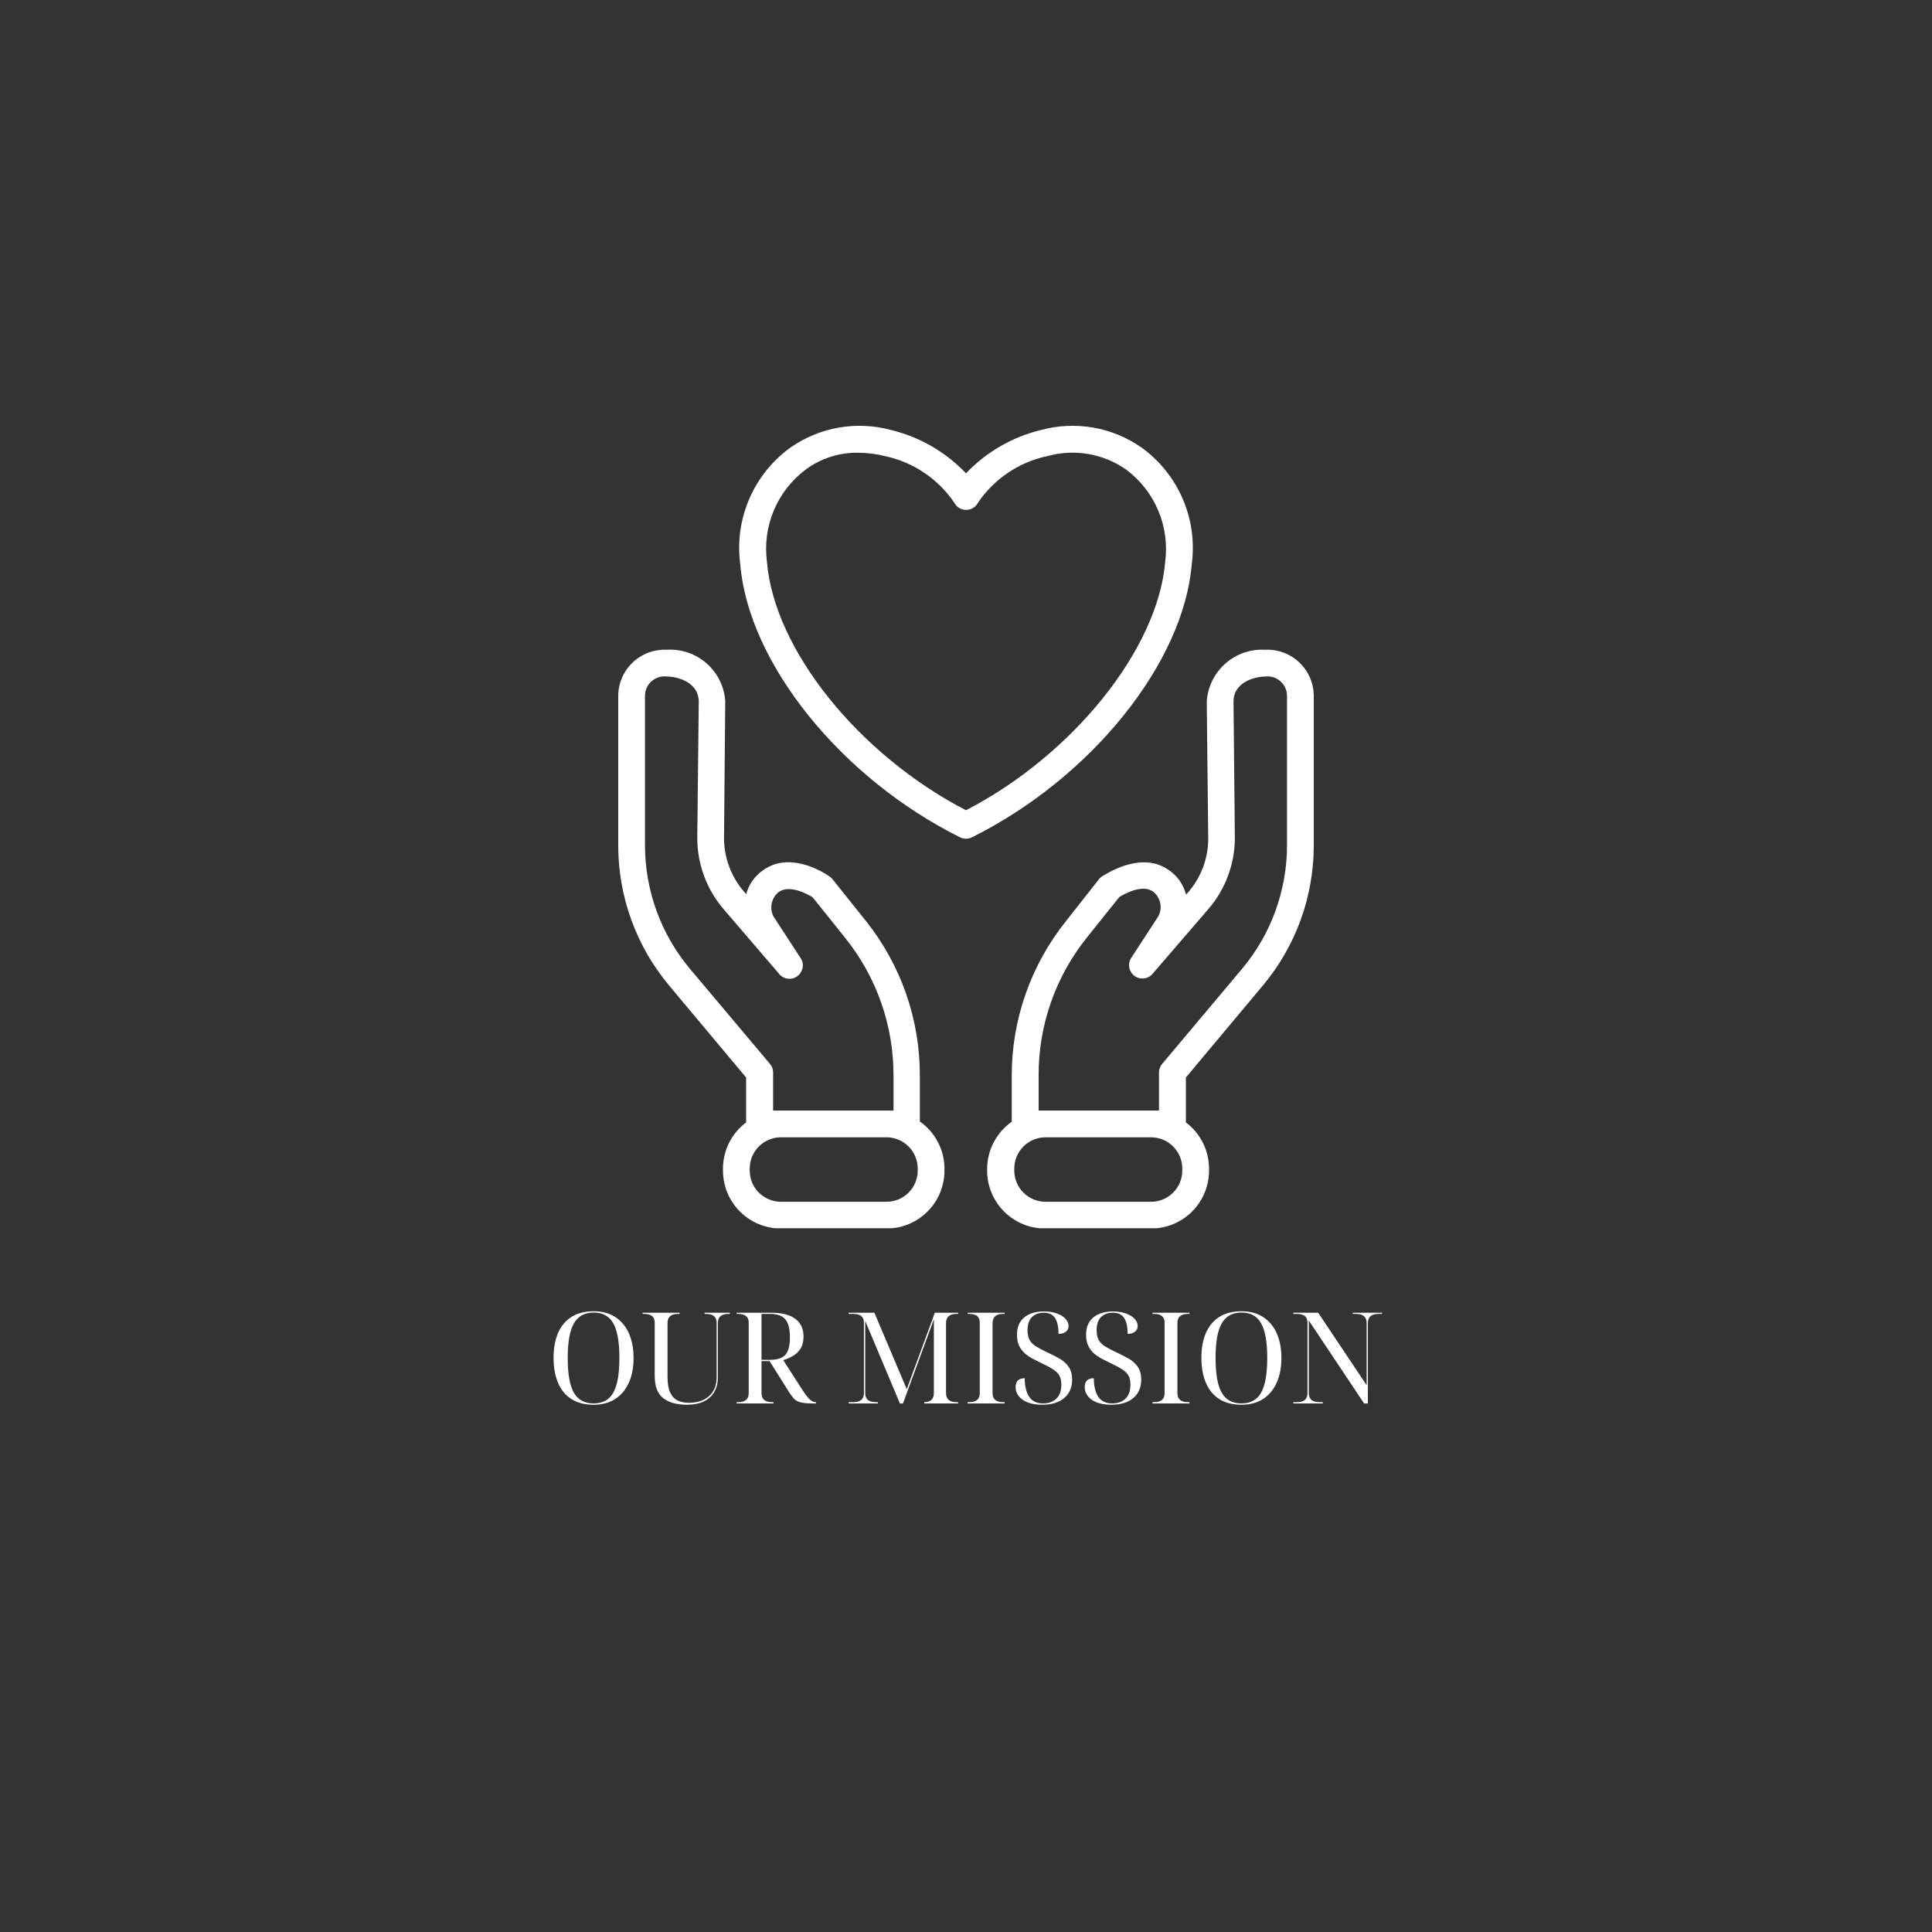 <svg version="1.0" preserveAspectRatio="xMidYMid meet" height="500" viewBox="0 0 375 375" zoomAndPan="magnify" width="500" xmlns:xlink="http://www.w3.org/1999/xlink" xmlns="http://www.w3.org/2000/svg"><rect x="0" y="0" width="375" height="375" fill="#333333" stroke="none"/><defs><g></g><clipPath id="979b2a42ea"><path clip-rule="nonzero" d="M 191 126 L 255 126 L 255 238.395 L 191 238.395 Z M 191 126"></path></clipPath><clipPath id="da65940272"><path clip-rule="nonzero" d="M 120 126 L 184 126 L 184 238.395 L 120 238.395 Z M 120 126"></path></clipPath></defs><g clip-path="url(#979b2a42ea)"><path fill-rule="nonzero" fill-opacity="1" d="M 245.551 126.117 C 244.848 126.078 244.152 126.105 243.457 126.203 C 242.762 126.301 242.082 126.469 241.418 126.699 C 240.758 126.93 240.125 127.223 239.52 127.578 C 238.914 127.934 238.348 128.344 237.824 128.809 C 237.297 129.273 236.824 129.789 236.398 130.348 C 235.973 130.906 235.605 131.5 235.301 132.129 C 234.992 132.762 234.746 133.418 234.566 134.094 C 234.387 134.773 234.277 135.461 234.23 136.164 L 234.516 162.566 C 234.543 164.508 234.219 166.391 233.555 168.219 C 232.887 170.043 231.918 171.688 230.648 173.16 L 230.207 173.652 C 229.961 172.676 229.551 171.777 228.973 170.953 C 228.395 170.133 227.691 169.438 226.859 168.875 C 221.328 164.98 214.316 169.914 213.879 170.121 C 213.684 170.254 213.512 170.41 213.359 170.59 L 206.945 178.738 C 205.234 180.871 203.719 183.129 202.395 185.516 C 201.07 187.906 199.957 190.387 199.059 192.965 C 198.156 195.543 197.48 198.18 197.031 200.875 C 196.582 203.566 196.363 206.281 196.379 209.012 L 196.379 217.734 C 195.641 218.25 194.977 218.848 194.387 219.523 C 193.793 220.199 193.289 220.938 192.871 221.734 C 192.457 222.531 192.141 223.367 191.926 224.238 C 191.711 225.113 191.602 226 191.602 226.898 L 191.602 227.312 C 191.609 228.051 191.688 228.781 191.836 229.504 C 191.988 230.223 192.207 230.926 192.496 231.602 C 192.781 232.281 193.133 232.926 193.547 233.535 C 193.965 234.145 194.434 234.707 194.957 235.223 C 195.484 235.742 196.055 236.203 196.672 236.605 C 197.285 237.012 197.938 237.352 198.621 237.629 C 199.301 237.906 200.004 238.113 200.73 238.25 C 201.453 238.391 202.184 238.457 202.922 238.453 L 223.43 238.453 C 224.168 238.453 224.898 238.379 225.625 238.234 C 226.348 238.094 227.051 237.879 227.734 237.598 C 228.414 237.312 229.062 236.969 229.676 236.559 C 230.289 236.148 230.859 235.68 231.379 235.16 C 231.902 234.637 232.367 234.07 232.777 233.457 C 233.188 232.844 233.535 232.195 233.816 231.512 C 234.098 230.832 234.312 230.129 234.457 229.402 C 234.602 228.68 234.672 227.949 234.672 227.211 L 234.672 226.797 C 234.668 225.93 234.566 225.074 234.363 224.23 C 234.164 223.387 233.867 222.578 233.477 221.801 C 233.086 221.027 232.613 220.309 232.059 219.641 C 231.5 218.977 230.875 218.383 230.18 217.863 L 230.18 209.141 L 245.109 191.305 C 246.691 189.414 248.102 187.402 249.332 185.266 C 250.566 183.129 251.605 180.902 252.449 178.586 C 253.289 176.27 253.926 173.895 254.355 171.465 C 254.785 169.039 255 166.59 255 164.125 L 255 135.227 C 255.008 134.613 254.953 134.004 254.836 133.398 C 254.719 132.797 254.543 132.211 254.305 131.645 C 254.07 131.074 253.777 130.539 253.43 130.031 C 253.082 129.523 252.688 129.055 252.246 128.629 C 251.805 128.203 251.32 127.824 250.801 127.496 C 250.281 127.168 249.734 126.895 249.156 126.68 C 248.582 126.465 247.992 126.309 247.383 126.211 C 246.777 126.117 246.164 126.086 245.551 126.117 Z M 229.48 227.211 C 229.48 227.609 229.441 228 229.363 228.391 C 229.285 228.781 229.172 229.16 229.02 229.523 C 228.867 229.891 228.68 230.242 228.461 230.57 C 228.238 230.902 227.988 231.207 227.707 231.488 C 227.426 231.77 227.121 232.02 226.793 232.238 C 226.461 232.461 226.113 232.648 225.746 232.801 C 225.379 232.949 225 233.066 224.609 233.145 C 224.223 233.223 223.828 233.258 223.43 233.258 L 202.922 233.258 C 202.523 233.258 202.129 233.223 201.742 233.145 C 201.352 233.066 200.973 232.949 200.605 232.801 C 200.238 232.648 199.891 232.461 199.559 232.238 C 199.23 232.02 198.926 231.77 198.645 231.488 C 198.363 231.207 198.113 230.902 197.891 230.57 C 197.672 230.242 197.484 229.891 197.332 229.523 C 197.18 229.16 197.066 228.781 196.988 228.391 C 196.91 228 196.871 227.609 196.871 227.211 L 196.871 226.797 C 196.875 226.398 196.914 226.004 196.992 225.617 C 197.07 225.227 197.188 224.852 197.34 224.484 C 197.492 224.117 197.68 223.77 197.898 223.441 C 198.121 223.109 198.371 222.805 198.652 222.523 C 198.934 222.246 199.238 221.992 199.566 221.773 C 199.895 221.551 200.242 221.367 200.609 221.215 C 200.977 221.062 201.355 220.945 201.742 220.867 C 202.133 220.789 202.523 220.746 202.922 220.746 L 223.43 220.746 C 223.828 220.746 224.219 220.789 224.609 220.867 C 225 220.945 225.375 221.062 225.742 221.215 C 226.109 221.367 226.457 221.551 226.785 221.773 C 227.113 221.992 227.422 222.246 227.699 222.523 C 227.98 222.805 228.23 223.109 228.453 223.441 C 228.672 223.77 228.859 224.117 229.012 224.484 C 229.164 224.852 229.281 225.227 229.359 225.617 C 229.438 226.004 229.477 226.398 229.48 226.797 Z M 249.809 164.125 C 249.805 166.289 249.613 168.434 249.238 170.566 C 248.859 172.695 248.301 174.777 247.562 176.812 C 246.824 178.848 245.914 180.801 244.836 182.676 C 243.758 184.551 242.523 186.32 241.137 187.98 L 225.559 206.52 C 225.16 207 224.961 207.555 224.961 208.18 L 224.961 215.555 L 201.598 215.555 L 201.598 208.855 C 201.582 206.422 201.773 204.008 202.176 201.609 C 202.574 199.211 203.176 196.863 203.98 194.566 C 204.781 192.27 205.773 190.059 206.957 187.934 C 208.141 185.809 209.492 183.801 211.02 181.906 L 217.254 174.117 C 218.238 173.523 221.719 171.523 223.848 173.082 C 224.191 173.355 224.477 173.68 224.711 174.055 C 224.941 174.43 225.102 174.832 225.195 175.262 C 225.289 175.691 225.305 176.125 225.246 176.562 C 225.191 177 225.059 177.414 224.859 177.805 L 219.668 185.777 C 219.461 186.051 219.316 186.355 219.23 186.688 C 219.145 187.023 219.125 187.359 219.176 187.699 C 219.223 188.039 219.336 188.359 219.512 188.656 C 219.688 188.949 219.91 189.203 220.188 189.41 C 220.461 189.613 220.766 189.762 221.102 189.848 C 221.434 189.934 221.77 189.949 222.109 189.902 C 222.453 189.852 222.77 189.742 223.066 189.566 C 223.363 189.391 223.613 189.168 223.82 188.891 L 234.492 176.508 C 236.184 174.559 237.477 172.379 238.367 169.957 C 239.262 167.539 239.703 165.039 239.684 162.461 L 239.422 136.215 C 239.422 132.191 243.914 131.309 245.602 131.309 C 245.875 131.277 246.145 131.277 246.418 131.305 C 246.688 131.336 246.953 131.391 247.211 131.477 C 247.473 131.562 247.719 131.676 247.953 131.816 C 248.188 131.953 248.406 132.117 248.605 132.301 C 248.805 132.488 248.98 132.695 249.137 132.918 C 249.293 133.145 249.422 133.383 249.527 133.633 C 249.629 133.887 249.707 134.148 249.754 134.414 C 249.801 134.684 249.82 134.957 249.809 135.227 Z M 249.809 164.125" fill="#ffffff"></path></g><g clip-path="url(#da65940272)"><path fill-rule="nonzero" fill-opacity="1" d="M 178.543 217.684 L 178.543 208.961 C 178.559 206.234 178.344 203.527 177.898 200.84 C 177.457 198.152 176.785 195.523 175.895 192.949 C 175 190.375 173.895 187.895 172.578 185.512 C 171.262 183.125 169.754 180.867 168.055 178.738 L 161.539 170.59 C 161.383 170.41 161.211 170.254 161.02 170.121 C 160.707 169.914 153.699 164.93 148.168 168.875 C 147.352 169.426 146.656 170.105 146.082 170.91 C 145.512 171.715 145.098 172.594 144.844 173.547 L 144.402 173.055 C 143.133 171.586 142.164 169.938 141.5 168.113 C 140.832 166.289 140.512 164.406 140.535 162.461 L 140.77 136.059 C 140.719 135.359 140.602 134.672 140.418 133.996 C 140.234 133.32 139.984 132.668 139.676 132.043 C 139.363 131.414 138.992 130.824 138.562 130.27 C 138.137 129.715 137.66 129.207 137.133 128.746 C 136.605 128.285 136.035 127.879 135.43 127.527 C 134.824 127.18 134.188 126.891 133.523 126.664 C 132.863 126.441 132.184 126.281 131.488 126.188 C 130.793 126.094 130.098 126.07 129.398 126.117 C 128.785 126.09 128.176 126.125 127.574 126.223 C 126.969 126.32 126.379 126.477 125.805 126.695 C 125.234 126.914 124.688 127.188 124.172 127.516 C 123.656 127.844 123.176 128.223 122.738 128.648 C 122.297 129.074 121.906 129.543 121.559 130.047 C 121.215 130.555 120.926 131.09 120.691 131.656 C 120.453 132.223 120.277 132.805 120.164 133.406 C 120.047 134.008 119.992 134.617 120 135.227 L 120 164.125 C 120 166.59 120.215 169.039 120.645 171.465 C 121.074 173.895 121.707 176.27 122.551 178.586 C 123.395 180.902 124.434 183.129 125.664 185.266 C 126.898 187.402 128.309 189.414 129.891 191.305 L 144.82 209.141 L 144.82 217.863 C 144.125 218.383 143.5 218.977 142.941 219.641 C 142.387 220.309 141.914 221.027 141.523 221.801 C 141.133 222.578 140.836 223.387 140.637 224.23 C 140.434 225.074 140.332 225.93 140.328 226.797 L 140.328 227.211 C 140.328 227.949 140.398 228.68 140.543 229.402 C 140.688 230.129 140.902 230.832 141.184 231.512 C 141.465 232.195 141.812 232.844 142.223 233.457 C 142.633 234.07 143.098 234.637 143.621 235.16 C 144.141 235.68 144.711 236.148 145.324 236.559 C 145.938 236.969 146.586 237.312 147.266 237.598 C 147.949 237.879 148.652 238.094 149.375 238.234 C 150.102 238.379 150.832 238.453 151.57 238.453 L 172.078 238.453 C 172.816 238.453 173.547 238.379 174.273 238.234 C 174.996 238.094 175.699 237.879 176.379 237.598 C 177.062 237.312 177.711 236.969 178.324 236.559 C 178.938 236.148 179.504 235.68 180.027 235.16 C 180.551 234.637 181.016 234.07 181.426 233.457 C 181.836 232.844 182.184 232.195 182.465 231.512 C 182.746 230.832 182.961 230.129 183.105 229.402 C 183.25 228.68 183.32 227.949 183.32 227.211 L 183.32 226.797 C 183.312 225.898 183.203 225.02 182.988 224.148 C 182.77 223.281 182.453 222.453 182.039 221.66 C 181.621 220.867 181.121 220.133 180.527 219.461 C 179.938 218.789 179.277 218.195 178.543 217.684 Z M 133.863 187.98 C 132.477 186.32 131.242 184.551 130.164 182.676 C 129.086 180.801 128.176 178.848 127.438 176.812 C 126.699 174.777 126.141 172.695 125.762 170.566 C 125.387 168.434 125.195 166.289 125.191 164.125 L 125.191 135.254 C 125.18 134.977 125.195 134.703 125.242 134.43 C 125.289 134.156 125.363 133.895 125.469 133.637 C 125.574 133.383 125.703 133.141 125.859 132.914 C 126.02 132.684 126.199 132.477 126.402 132.289 C 126.605 132.102 126.824 131.938 127.062 131.797 C 127.301 131.656 127.555 131.547 127.816 131.461 C 128.078 131.375 128.348 131.32 128.625 131.297 C 128.898 131.27 129.176 131.273 129.449 131.309 C 131.137 131.309 135.523 132.191 135.629 136.109 L 135.344 162.516 C 135.324 165.094 135.762 167.59 136.656 170.012 C 137.551 172.43 138.844 174.613 140.535 176.559 L 151.152 188.941 C 151.359 189.219 151.613 189.441 151.906 189.617 C 152.203 189.793 152.523 189.906 152.863 189.953 C 153.203 190.004 153.539 189.984 153.875 189.898 C 154.207 189.812 154.512 189.668 154.785 189.461 C 155.062 189.254 155.289 189.004 155.461 188.707 C 155.637 188.41 155.75 188.094 155.801 187.75 C 155.848 187.41 155.828 187.074 155.746 186.742 C 155.66 186.406 155.512 186.102 155.309 185.828 L 150.113 177.855 C 149.918 177.465 149.793 177.047 149.738 176.613 C 149.684 176.176 149.703 175.742 149.797 175.312 C 149.891 174.879 150.055 174.48 150.289 174.105 C 150.52 173.73 150.809 173.406 151.152 173.133 C 153.309 171.625 156.789 173.574 157.746 174.172 L 163.98 181.961 C 165.504 183.848 166.859 185.852 168.043 187.973 C 169.227 190.094 170.223 192.301 171.027 194.59 C 171.832 196.883 172.434 199.227 172.84 201.621 C 173.242 204.016 173.438 206.426 173.43 208.855 L 173.43 215.555 L 150.062 215.555 L 150.062 208.18 C 150.062 207.555 149.867 207 149.465 206.52 Z M 178.129 227.211 C 178.129 227.609 178.09 228 178.012 228.391 C 177.934 228.781 177.82 229.16 177.668 229.523 C 177.516 229.891 177.328 230.242 177.109 230.57 C 176.887 230.902 176.637 231.207 176.355 231.488 C 176.074 231.77 175.77 232.02 175.438 232.238 C 175.109 232.461 174.762 232.648 174.395 232.801 C 174.027 232.949 173.648 233.066 173.258 233.145 C 172.871 233.223 172.477 233.258 172.078 233.258 L 151.57 233.258 C 151.172 233.258 150.777 233.223 150.391 233.145 C 150 233.066 149.621 232.949 149.254 232.801 C 148.887 232.648 148.539 232.461 148.207 232.238 C 147.879 232.02 147.574 231.77 147.293 231.488 C 147.012 231.207 146.762 230.902 146.539 230.57 C 146.32 230.242 146.133 229.891 145.98 229.523 C 145.828 229.16 145.715 228.781 145.637 228.391 C 145.559 228 145.52 227.609 145.52 227.211 L 145.52 226.797 C 145.523 226.398 145.562 226.004 145.641 225.617 C 145.719 225.227 145.836 224.852 145.988 224.484 C 146.141 224.117 146.328 223.77 146.547 223.441 C 146.77 223.109 147.02 222.805 147.301 222.523 C 147.578 222.246 147.883 221.992 148.215 221.773 C 148.543 221.551 148.891 221.367 149.258 221.215 C 149.625 221.062 150 220.945 150.391 220.867 C 150.781 220.789 151.172 220.746 151.57 220.746 L 172.078 220.746 C 172.477 220.746 172.867 220.789 173.258 220.867 C 173.645 220.945 174.023 221.062 174.391 221.215 C 174.754 221.367 175.105 221.551 175.434 221.773 C 175.762 221.996 176.066 222.246 176.348 222.523 C 176.629 222.805 176.879 223.109 177.102 223.441 C 177.32 223.77 177.508 224.117 177.66 224.484 C 177.812 224.852 177.93 225.227 178.008 225.617 C 178.086 226.004 178.125 226.398 178.129 226.797 Z M 178.129 227.211" fill="#ffffff"></path></g><path fill-rule="nonzero" fill-opacity="1" d="M 231.324 109.473 C 231.465 108.402 231.531 107.328 231.527 106.25 C 231.523 105.172 231.449 104.098 231.301 103.027 C 231.152 101.961 230.93 100.906 230.641 99.867 C 230.348 98.828 229.988 97.812 229.562 96.82 C 229.133 95.832 228.641 94.871 228.086 93.949 C 227.527 93.023 226.914 92.141 226.234 91.301 C 225.559 90.457 224.832 89.668 224.047 88.922 C 223.266 88.18 222.438 87.492 221.562 86.863 C 220.16 85.883 218.668 85.066 217.09 84.414 C 215.508 83.762 213.875 83.289 212.191 82.996 C 210.508 82.699 208.809 82.594 207.102 82.672 C 205.395 82.75 203.715 83.012 202.062 83.461 C 199.281 84.133 196.652 85.184 194.172 86.613 C 191.695 88.043 189.473 89.797 187.5 91.871 C 185.527 89.797 183.305 88.043 180.824 86.613 C 178.348 85.184 175.719 84.133 172.934 83.461 C 171.285 83.012 169.605 82.75 167.898 82.672 C 166.191 82.594 164.492 82.699 162.809 82.996 C 161.125 83.289 159.492 83.762 157.91 84.414 C 156.332 85.066 154.84 85.883 153.438 86.863 C 152.562 87.492 151.734 88.18 150.953 88.922 C 150.168 89.668 149.438 90.457 148.762 91.301 C 148.086 92.141 147.473 93.023 146.914 93.949 C 146.359 94.871 145.867 95.832 145.438 96.82 C 145.012 97.812 144.652 98.828 144.359 99.867 C 144.07 100.906 143.848 101.961 143.699 103.027 C 143.551 104.098 143.477 105.172 143.473 106.25 C 143.469 107.328 143.535 108.402 143.676 109.473 C 145.262 128.711 163.227 151.012 186.332 162.516 C 186.699 162.699 187.09 162.793 187.5 162.793 C 187.91 162.793 188.301 162.699 188.668 162.516 C 211.773 151.012 229.738 128.711 231.324 109.473 Z M 187.5 157.27 C 166.73 146.523 150.27 126.117 148.867 109.059 C 148.641 107.355 148.645 105.652 148.871 103.953 C 149.102 102.25 149.551 100.609 150.219 99.027 C 150.887 97.445 151.754 95.977 152.812 94.629 C 153.875 93.277 155.098 92.09 156.477 91.066 C 157.938 90.004 159.531 89.203 161.254 88.656 C 162.977 88.109 164.742 87.848 166.551 87.875 C 168.305 87.883 170.035 88.102 171.742 88.523 C 173.102 88.809 174.422 89.223 175.703 89.762 C 176.984 90.301 178.199 90.957 179.355 91.734 C 180.508 92.508 181.578 93.383 182.566 94.363 C 183.551 95.344 184.434 96.406 185.215 97.559 C 185.438 97.992 185.758 98.336 186.172 98.59 C 186.586 98.844 187.039 98.969 187.527 98.969 C 188.012 98.969 188.465 98.844 188.879 98.59 C 189.297 98.336 189.613 97.992 189.836 97.559 C 190.617 96.406 191.5 95.344 192.488 94.363 C 193.473 93.383 194.543 92.508 195.695 91.734 C 196.852 90.957 198.07 90.301 199.348 89.762 C 200.629 89.223 201.949 88.809 203.312 88.523 C 204.598 88.168 205.91 87.953 207.242 87.887 C 208.578 87.816 209.902 87.895 211.219 88.121 C 212.539 88.344 213.812 88.711 215.051 89.215 C 216.285 89.723 217.453 90.355 218.551 91.121 C 219.93 92.145 221.148 93.328 222.211 94.68 C 223.273 96.031 224.137 97.496 224.809 99.078 C 225.477 100.66 225.926 102.301 226.152 104.004 C 226.383 105.707 226.383 107.41 226.156 109.109 C 224.73 125.984 208.27 146.523 187.5 157.27 Z M 187.5 157.27" fill="#ffffff"></path><g fill-opacity="1" fill="#ffffff"><g transform="translate(106.069, 272.406)"><g><path d="M 9.156 0.25 C 7.406 0.25 5.953 -0.125 4.797 -0.875 C 3.648 -1.633 2.789 -2.695 2.219 -4.062 C 1.656 -5.438 1.375 -7.035 1.375 -8.859 C 1.375 -10.68 1.656 -12.266 2.219 -13.609 C 2.789 -14.961 3.656 -16.016 4.812 -16.766 C 5.977 -17.516 7.43 -17.891 9.172 -17.891 C 10.816 -17.891 12.211 -17.516 13.359 -16.766 C 14.516 -16.016 15.395 -14.961 16 -13.609 C 16.602 -12.254 16.906 -10.66 16.906 -8.828 C 16.906 -7.004 16.602 -5.41 16 -4.047 C 15.395 -2.691 14.516 -1.633 13.359 -0.875 C 12.211 -0.125 10.812 0.25 9.156 0.25 Z M 9.156 0 C 10.914 0 12.188 -0.695 12.969 -2.094 C 13.758 -3.488 14.156 -5.734 14.156 -8.828 C 14.156 -11.922 13.758 -14.16 12.969 -15.547 C 12.188 -16.941 10.922 -17.641 9.172 -17.641 C 7.41 -17.641 6.129 -16.941 5.328 -15.547 C 4.523 -14.16 4.125 -11.922 4.125 -8.828 C 4.125 -5.734 4.52 -3.488 5.312 -2.094 C 6.113 -0.695 7.395 0 9.156 0 Z M 9.156 0"></path></g></g></g><g fill-opacity="1" fill="#ffffff"><g transform="translate(124.364, 272.406)"><g><path d="M 8.938 0.25 C 6.988 0.25 5.461 -0.176 4.359 -1.031 C 3.266 -1.883 2.719 -3.316 2.719 -5.328 L 2.719 -15.688 C 2.719 -16.812 2.039 -17.375 0.688 -17.375 L 0.375 -17.375 L 0.375 -17.609 L 7.547 -17.609 L 7.547 -17.375 L 7.234 -17.375 C 5.879 -17.375 5.203 -16.789 5.203 -15.625 L 5.203 -5.188 C 5.203 -3.863 5.379 -2.832 5.734 -2.094 C 6.086 -1.352 6.578 -0.836 7.203 -0.547 C 7.828 -0.266 8.535 -0.125 9.328 -0.125 C 11.004 -0.125 12.32 -0.562 13.281 -1.438 C 14.25 -2.32 14.734 -3.535 14.734 -5.078 L 14.734 -15.688 C 14.734 -16.812 14.055 -17.375 12.703 -17.375 L 12.391 -17.375 L 12.391 -17.609 L 17.312 -17.609 L 17.312 -17.375 L 17 -17.375 C 15.645 -17.375 14.969 -16.781 14.969 -15.594 L 14.969 -5.031 C 14.969 -3.383 14.445 -2.094 13.406 -1.156 C 12.375 -0.219 10.883 0.25 8.938 0.25 Z M 8.938 0.25"></path></g></g></g><g fill-opacity="1" fill="#ffffff"><g transform="translate(142.043, 272.406)"><g><path d="M 0.938 0 L 0.938 -0.25 L 1.266 -0.25 C 2.609 -0.25 3.281 -0.836 3.281 -2.016 L 3.281 -15.688 C 3.281 -16.812 2.609 -17.375 1.266 -17.375 L 0.938 -17.375 L 0.938 -17.609 L 7.578 -17.609 C 9.711 -17.609 11.301 -17.207 12.344 -16.406 C 13.395 -15.613 13.922 -14.477 13.922 -13 C 13.922 -12.031 13.723 -11.238 13.328 -10.625 C 12.941 -10.02 12.445 -9.547 11.844 -9.203 C 11.25 -8.859 10.629 -8.594 9.984 -8.406 L 13.469 -2.984 C 14.145 -1.93 14.68 -1.211 15.078 -0.828 C 15.473 -0.441 15.867 -0.25 16.266 -0.25 L 16.328 -0.25 L 16.328 0 L 15.984 0 C 15.211 0 14.578 -0.023 14.078 -0.078 C 13.578 -0.141 13.16 -0.242 12.828 -0.391 C 12.492 -0.535 12.203 -0.754 11.953 -1.047 C 11.703 -1.336 11.426 -1.711 11.125 -2.172 L 7.328 -8.219 L 5.766 -8.219 L 5.766 -2.016 C 5.766 -0.836 6.441 -0.25 7.797 -0.25 L 8.109 -0.25 L 8.109 0 Z M 5.766 -8.469 L 7.5 -8.469 C 8.863 -8.469 9.832 -8.797 10.406 -9.453 C 10.988 -10.117 11.281 -11.242 11.281 -12.828 C 11.281 -14.453 10.984 -15.613 10.391 -16.312 C 9.797 -17.02 8.816 -17.375 7.453 -17.375 L 5.766 -17.375 Z M 5.766 -8.469"></path></g></g></g><g fill-opacity="1" fill="#ffffff"><g transform="translate(158.217, 272.406)"><g></g></g></g><g fill-opacity="1" fill="#ffffff"><g transform="translate(163.765, 272.406)"><g><path d="M 0.938 0 L 0.938 -0.25 L 1.906 -0.25 C 3.25 -0.25 3.922 -0.836 3.922 -2.016 L 3.922 -15.688 C 3.922 -16.812 3.25 -17.375 1.906 -17.375 L 0.938 -17.375 L 0.938 -17.609 L 5.953 -17.609 L 12.234 -2.766 L 17.688 -17.609 L 22.203 -17.609 L 22.203 -17.375 L 21.891 -17.375 C 20.535 -17.375 19.859 -16.781 19.859 -15.594 L 19.859 -2.016 C 19.859 -0.836 20.535 -0.25 21.891 -0.25 L 22.203 -0.25 L 22.203 0 L 15.641 0 L 15.641 -0.25 L 15.719 -0.25 C 16.258 -0.25 16.691 -0.395 17.016 -0.688 C 17.336 -0.988 17.5 -1.43 17.5 -2.016 L 17.5 -16.328 L 11.5 0 L 10.906 0 L 4.172 -16.016 L 4.172 -2.016 C 4.172 -0.836 4.844 -0.25 6.188 -0.25 L 6.641 -0.25 L 6.641 0 Z M 0.938 0"></path></g></g></g><g fill-opacity="1" fill="#ffffff"><g transform="translate(186.893, 272.406)"><g><path d="M 0.938 0 L 0.938 -0.25 L 1.266 -0.25 C 2.609 -0.25 3.281 -0.836 3.281 -2.016 L 3.281 -15.688 C 3.281 -16.812 2.609 -17.375 1.266 -17.375 L 0.938 -17.375 L 0.938 -17.609 L 8.109 -17.609 L 8.109 -17.375 L 7.797 -17.375 C 6.441 -17.375 5.766 -16.781 5.766 -15.594 L 5.766 -2.016 C 5.766 -0.836 6.441 -0.25 7.797 -0.25 L 8.109 -0.25 L 8.109 0 Z M 0.938 0"></path></g></g></g><g fill-opacity="1" fill="#ffffff"><g transform="translate(195.942, 272.406)"><g><path d="M 6.359 0.25 C 4.734 0.25 3.461 -0.07 2.547 -0.719 C 1.641 -1.375 1.188 -2.188 1.188 -3.156 C 1.188 -4.312 1.773 -4.891 2.953 -4.891 C 2.973 -3.273 3.273 -2.055 3.859 -1.234 C 4.441 -0.41 5.332 0 6.531 0 C 7.582 0 8.43 -0.301 9.078 -0.906 C 9.734 -1.52 10.062 -2.438 10.062 -3.656 C 10.062 -4.395 9.926 -4.992 9.656 -5.453 C 9.383 -5.91 8.945 -6.32 8.344 -6.688 C 7.75 -7.062 6.969 -7.473 6 -7.922 C 5.488 -8.172 4.961 -8.438 4.422 -8.719 C 3.891 -9.008 3.395 -9.352 2.938 -9.75 C 2.488 -10.156 2.129 -10.645 1.859 -11.219 C 1.586 -11.801 1.453 -12.504 1.453 -13.328 C 1.453 -14.805 1.926 -15.93 2.875 -16.703 C 3.82 -17.473 5.082 -17.859 6.656 -17.859 C 7.613 -17.859 8.453 -17.727 9.172 -17.469 C 9.898 -17.207 10.461 -16.863 10.859 -16.438 C 11.266 -16.008 11.469 -15.539 11.469 -15.031 C 11.469 -14.551 11.285 -14.176 10.922 -13.906 C 10.566 -13.633 10.098 -13.5 9.516 -13.5 C 9.516 -14.863 9.289 -15.891 8.844 -16.578 C 8.406 -17.266 7.672 -17.609 6.641 -17.609 C 5.68 -17.609 4.914 -17.32 4.344 -16.75 C 3.781 -16.176 3.5 -15.332 3.5 -14.219 C 3.5 -13.406 3.645 -12.75 3.938 -12.25 C 4.238 -11.758 4.688 -11.336 5.281 -10.984 C 5.875 -10.629 6.629 -10.238 7.547 -9.812 C 8.367 -9.438 9.129 -9.039 9.828 -8.625 C 10.523 -8.219 11.086 -7.695 11.516 -7.062 C 11.941 -6.438 12.156 -5.617 12.156 -4.609 C 12.156 -3.117 11.648 -1.938 10.641 -1.062 C 9.629 -0.188 8.203 0.25 6.359 0.25 Z M 6.359 0.25"></path></g></g></g><g fill-opacity="1" fill="#ffffff"><g transform="translate(209.355, 272.406)"><g><path d="M 6.359 0.25 C 4.734 0.25 3.461 -0.07 2.547 -0.719 C 1.641 -1.375 1.188 -2.188 1.188 -3.156 C 1.188 -4.312 1.773 -4.891 2.953 -4.891 C 2.973 -3.273 3.273 -2.055 3.859 -1.234 C 4.441 -0.41 5.332 0 6.531 0 C 7.582 0 8.43 -0.301 9.078 -0.906 C 9.734 -1.52 10.062 -2.438 10.062 -3.656 C 10.062 -4.395 9.926 -4.992 9.656 -5.453 C 9.383 -5.91 8.945 -6.32 8.344 -6.688 C 7.75 -7.062 6.969 -7.473 6 -7.922 C 5.488 -8.172 4.961 -8.438 4.422 -8.719 C 3.891 -9.008 3.395 -9.352 2.938 -9.75 C 2.488 -10.156 2.129 -10.645 1.859 -11.219 C 1.586 -11.801 1.453 -12.504 1.453 -13.328 C 1.453 -14.805 1.926 -15.93 2.875 -16.703 C 3.82 -17.473 5.082 -17.859 6.656 -17.859 C 7.613 -17.859 8.453 -17.727 9.172 -17.469 C 9.898 -17.207 10.461 -16.863 10.859 -16.438 C 11.266 -16.008 11.469 -15.539 11.469 -15.031 C 11.469 -14.551 11.285 -14.176 10.922 -13.906 C 10.566 -13.633 10.098 -13.5 9.516 -13.5 C 9.516 -14.863 9.289 -15.891 8.844 -16.578 C 8.406 -17.266 7.672 -17.609 6.641 -17.609 C 5.68 -17.609 4.914 -17.32 4.344 -16.75 C 3.781 -16.176 3.5 -15.332 3.5 -14.219 C 3.5 -13.406 3.645 -12.75 3.938 -12.25 C 4.238 -11.758 4.688 -11.336 5.281 -10.984 C 5.875 -10.629 6.629 -10.238 7.547 -9.812 C 8.367 -9.438 9.129 -9.039 9.828 -8.625 C 10.523 -8.219 11.086 -7.695 11.516 -7.062 C 11.941 -6.438 12.156 -5.617 12.156 -4.609 C 12.156 -3.117 11.648 -1.938 10.641 -1.062 C 9.629 -0.188 8.203 0.25 6.359 0.25 Z M 6.359 0.25"></path></g></g></g><g fill-opacity="1" fill="#ffffff"><g transform="translate(222.768, 272.406)"><g><path d="M 0.938 0 L 0.938 -0.25 L 1.266 -0.25 C 2.609 -0.25 3.281 -0.836 3.281 -2.016 L 3.281 -15.688 C 3.281 -16.812 2.609 -17.375 1.266 -17.375 L 0.938 -17.375 L 0.938 -17.609 L 8.109 -17.609 L 8.109 -17.375 L 7.797 -17.375 C 6.441 -17.375 5.766 -16.781 5.766 -15.594 L 5.766 -2.016 C 5.766 -0.836 6.441 -0.25 7.797 -0.25 L 8.109 -0.25 L 8.109 0 Z M 0.938 0"></path></g></g></g><g fill-opacity="1" fill="#ffffff"><g transform="translate(231.816, 272.406)"><g><path d="M 9.156 0.25 C 7.406 0.25 5.953 -0.125 4.797 -0.875 C 3.648 -1.633 2.789 -2.695 2.219 -4.062 C 1.656 -5.438 1.375 -7.035 1.375 -8.859 C 1.375 -10.68 1.656 -12.266 2.219 -13.609 C 2.789 -14.961 3.656 -16.016 4.812 -16.766 C 5.977 -17.516 7.43 -17.891 9.172 -17.891 C 10.816 -17.891 12.211 -17.516 13.359 -16.766 C 14.516 -16.016 15.395 -14.961 16 -13.609 C 16.602 -12.254 16.906 -10.66 16.906 -8.828 C 16.906 -7.004 16.602 -5.41 16 -4.047 C 15.395 -2.691 14.516 -1.633 13.359 -0.875 C 12.211 -0.125 10.812 0.25 9.156 0.25 Z M 9.156 0 C 10.914 0 12.188 -0.695 12.969 -2.094 C 13.758 -3.488 14.156 -5.734 14.156 -8.828 C 14.156 -11.922 13.758 -14.16 12.969 -15.547 C 12.188 -16.941 10.922 -17.641 9.172 -17.641 C 7.41 -17.641 6.129 -16.941 5.328 -15.547 C 4.523 -14.16 4.125 -11.922 4.125 -8.828 C 4.125 -5.734 4.52 -3.488 5.312 -2.094 C 6.113 -0.695 7.395 0 9.156 0 Z M 9.156 0"></path></g></g></g><g fill-opacity="1" fill="#ffffff"><g transform="translate(250.111, 272.406)"><g><path d="M 0.938 0 L 0.938 -0.25 L 1.656 -0.25 C 3 -0.25 3.672 -0.836 3.672 -2.016 L 3.672 -15.688 C 3.672 -16.812 3 -17.375 1.656 -17.375 L 0.938 -17.375 L 0.938 -17.609 L 5.75 -17.609 L 15.156 -3.531 L 15.156 -15.594 C 15.156 -16.781 14.477 -17.375 13.125 -17.375 L 12.438 -17.375 L 12.438 -17.609 L 18.141 -17.609 L 18.141 -17.375 L 17.422 -17.375 C 16.066 -17.375 15.391 -16.781 15.391 -15.594 L 15.391 0 L 14.656 0 L 3.922 -16.094 L 3.922 -2.016 C 3.922 -0.836 4.598 -0.25 5.953 -0.25 L 6.641 -0.25 L 6.641 0 Z M 0.938 0"></path></g></g></g></svg>